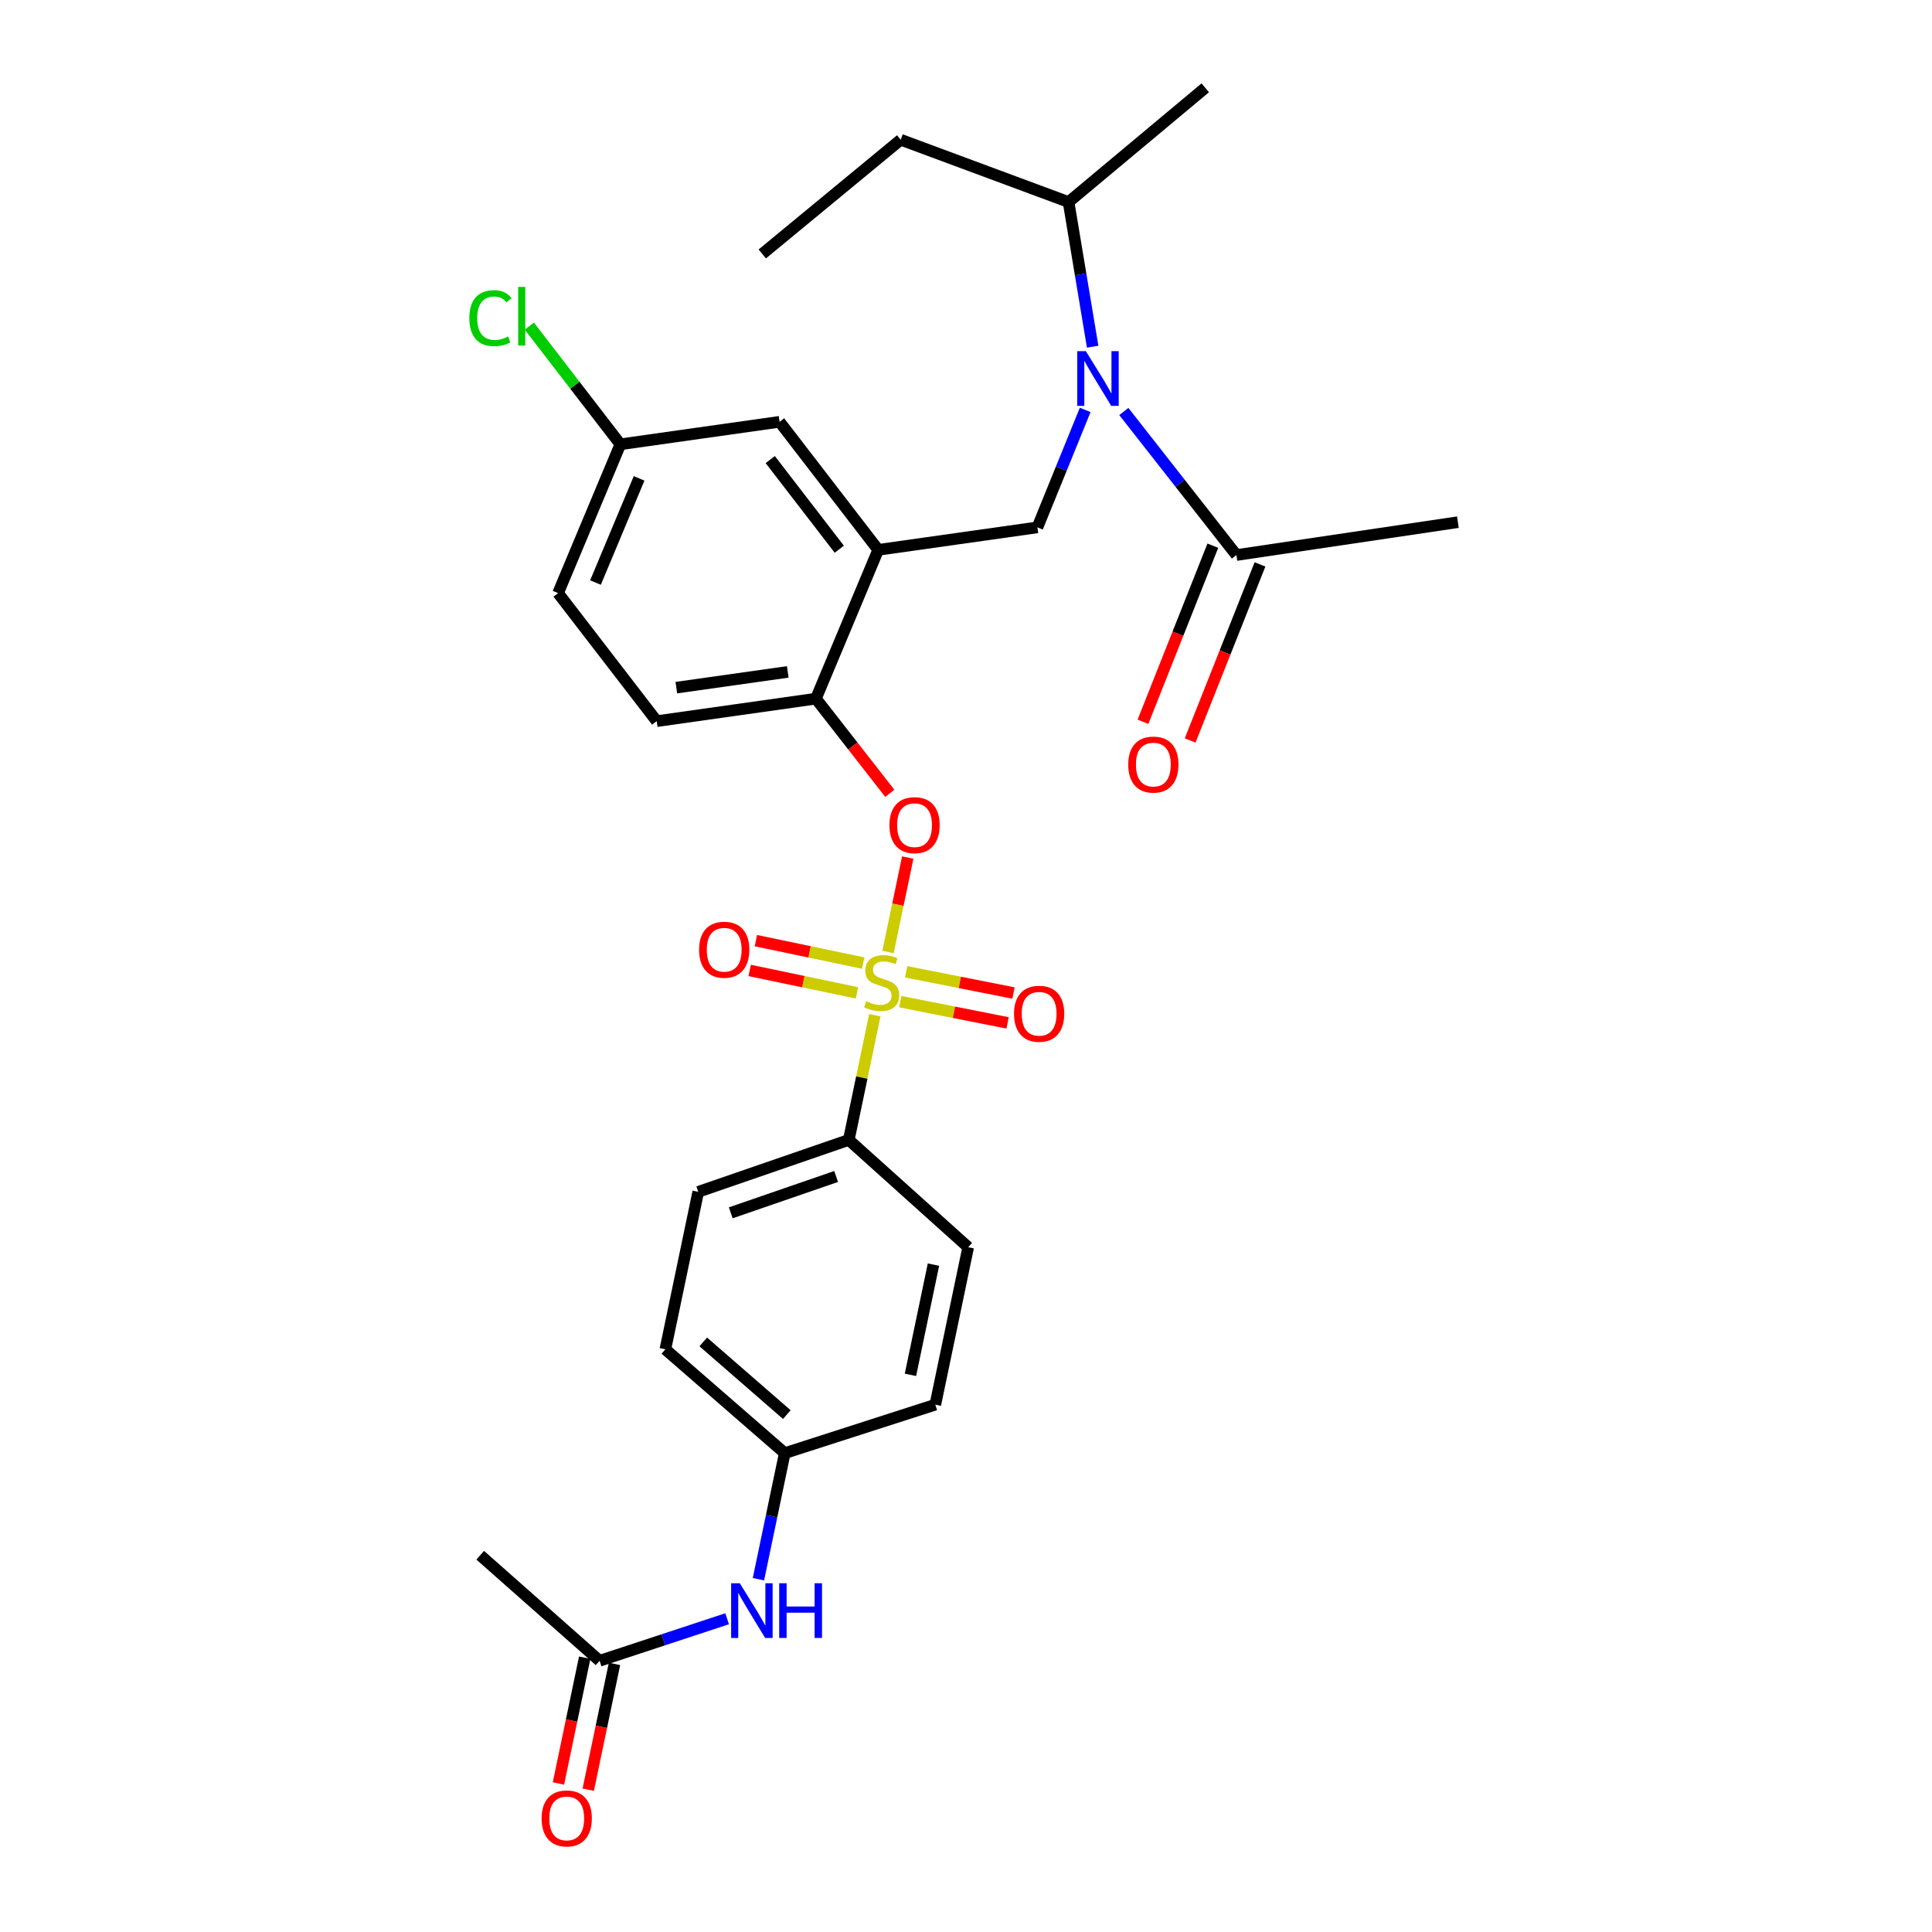 <?xml version='1.0' encoding='iso-8859-1'?>
<svg version='1.1' baseProfile='full'
              xmlns='http://www.w3.org/2000/svg'
                      xmlns:rdkit='http://www.rdkit.org/xml'
                      xmlns:xlink='http://www.w3.org/1999/xlink'
                  xml:space='preserve'
width='1000px' height='1000px' viewBox='0 0 1000 1000'>
<!-- END OF HEADER -->
<rect style='opacity:1.0;fill:#FFFFFF;stroke:none' width='1000' height='1000' x='0' y='0'> </rect>
<path class='bond-0' d='M 627.761,282.449 L 609.682,328.017' style='fill:none;fill-rule:evenodd;stroke:#000000;stroke-width:6px;stroke-linecap:butt;stroke-linejoin:miter;stroke-opacity:1' />
<path class='bond-0' d='M 609.682,328.017 L 591.604,373.585' style='fill:none;fill-rule:evenodd;stroke:#FF0000;stroke-width:6px;stroke-linecap:butt;stroke-linejoin:miter;stroke-opacity:1' />
<path class='bond-0' d='M 652.169,292.133 L 634.091,337.701' style='fill:none;fill-rule:evenodd;stroke:#000000;stroke-width:6px;stroke-linecap:butt;stroke-linejoin:miter;stroke-opacity:1' />
<path class='bond-0' d='M 634.091,337.701 L 616.012,383.269' style='fill:none;fill-rule:evenodd;stroke:#FF0000;stroke-width:6px;stroke-linecap:butt;stroke-linejoin:miter;stroke-opacity:1' />
<path class='bond-1' d='M 639.965,287.291 L 754.603,270.275' style='fill:none;fill-rule:evenodd;stroke:#000000;stroke-width:6px;stroke-linecap:butt;stroke-linejoin:miter;stroke-opacity:1' />
<path class='bond-2' d='M 639.965,287.291 L 610.826,250.14' style='fill:none;fill-rule:evenodd;stroke:#000000;stroke-width:6px;stroke-linecap:butt;stroke-linejoin:miter;stroke-opacity:1' />
<path class='bond-2' d='M 610.826,250.14 L 581.688,212.99' style='fill:none;fill-rule:evenodd;stroke:#0000FF;stroke-width:6px;stroke-linecap:butt;stroke-linejoin:miter;stroke-opacity:1' />
<path class='bond-3' d='M 561.697,212.166 L 549.328,242.564' style='fill:none;fill-rule:evenodd;stroke:#0000FF;stroke-width:6px;stroke-linecap:butt;stroke-linejoin:miter;stroke-opacity:1' />
<path class='bond-3' d='M 549.328,242.564 L 536.96,272.962' style='fill:none;fill-rule:evenodd;stroke:#000000;stroke-width:6px;stroke-linecap:butt;stroke-linejoin:miter;stroke-opacity:1' />
<path class='bond-4' d='M 565.559,179.452 L 559.321,142.012' style='fill:none;fill-rule:evenodd;stroke:#0000FF;stroke-width:6px;stroke-linecap:butt;stroke-linejoin:miter;stroke-opacity:1' />
<path class='bond-4' d='M 559.321,142.012 L 553.083,104.572' style='fill:none;fill-rule:evenodd;stroke:#000000;stroke-width:6px;stroke-linecap:butt;stroke-linejoin:miter;stroke-opacity:1' />
<path class='bond-5' d='M 321.103,229.968 L 297.54,199.381' style='fill:none;fill-rule:evenodd;stroke:#000000;stroke-width:6px;stroke-linecap:butt;stroke-linejoin:miter;stroke-opacity:1' />
<path class='bond-5' d='M 297.54,199.381 L 273.978,168.794' style='fill:none;fill-rule:evenodd;stroke:#00CC00;stroke-width:6px;stroke-linecap:butt;stroke-linejoin:miter;stroke-opacity:1' />
<path class='bond-6' d='M 321.103,229.968 L 288.857,306.994' style='fill:none;fill-rule:evenodd;stroke:#000000;stroke-width:6px;stroke-linecap:butt;stroke-linejoin:miter;stroke-opacity:1' />
<path class='bond-6' d='M 330.799,247.606 L 308.227,301.524' style='fill:none;fill-rule:evenodd;stroke:#000000;stroke-width:6px;stroke-linecap:butt;stroke-linejoin:miter;stroke-opacity:1' />
<path class='bond-7' d='M 321.103,229.968 L 403.503,218.326' style='fill:none;fill-rule:evenodd;stroke:#000000;stroke-width:6px;stroke-linecap:butt;stroke-linejoin:miter;stroke-opacity:1' />
<path class='bond-8' d='M 288.857,306.994 L 339.913,373.271' style='fill:none;fill-rule:evenodd;stroke:#000000;stroke-width:6px;stroke-linecap:butt;stroke-linejoin:miter;stroke-opacity:1' />
<path class='bond-9' d='M 339.913,373.271 L 422.313,361.63' style='fill:none;fill-rule:evenodd;stroke:#000000;stroke-width:6px;stroke-linecap:butt;stroke-linejoin:miter;stroke-opacity:1' />
<path class='bond-9' d='M 350.069,355.925 L 407.749,347.776' style='fill:none;fill-rule:evenodd;stroke:#000000;stroke-width:6px;stroke-linecap:butt;stroke-linejoin:miter;stroke-opacity:1' />
<path class='bond-10' d='M 422.313,361.63 L 454.559,284.604' style='fill:none;fill-rule:evenodd;stroke:#000000;stroke-width:6px;stroke-linecap:butt;stroke-linejoin:miter;stroke-opacity:1' />
<path class='bond-11' d='M 422.313,361.63 L 441.441,386.125' style='fill:none;fill-rule:evenodd;stroke:#000000;stroke-width:6px;stroke-linecap:butt;stroke-linejoin:miter;stroke-opacity:1' />
<path class='bond-11' d='M 441.441,386.125 L 460.568,410.621' style='fill:none;fill-rule:evenodd;stroke:#FF0000;stroke-width:6px;stroke-linecap:butt;stroke-linejoin:miter;stroke-opacity:1' />
<path class='bond-12' d='M 454.559,284.604 L 403.503,218.326' style='fill:none;fill-rule:evenodd;stroke:#000000;stroke-width:6px;stroke-linecap:butt;stroke-linejoin:miter;stroke-opacity:1' />
<path class='bond-12' d='M 434.419,284.277 L 398.68,237.883' style='fill:none;fill-rule:evenodd;stroke:#000000;stroke-width:6px;stroke-linecap:butt;stroke-linejoin:miter;stroke-opacity:1' />
<path class='bond-13' d='M 454.559,284.604 L 536.96,272.962' style='fill:none;fill-rule:evenodd;stroke:#000000;stroke-width:6px;stroke-linecap:butt;stroke-linejoin:miter;stroke-opacity:1' />
<path class='bond-14' d='M 469.852,443.856 L 464.745,468.304' style='fill:none;fill-rule:evenodd;stroke:#FF0000;stroke-width:6px;stroke-linecap:butt;stroke-linejoin:miter;stroke-opacity:1' />
<path class='bond-14' d='M 464.745,468.304 L 459.639,492.751' style='fill:none;fill-rule:evenodd;stroke:#CCCC00;stroke-width:6px;stroke-linecap:butt;stroke-linejoin:miter;stroke-opacity:1' />
<path class='bond-15' d='M 452.804,525.484 L 446.066,557.753' style='fill:none;fill-rule:evenodd;stroke:#CCCC00;stroke-width:6px;stroke-linecap:butt;stroke-linejoin:miter;stroke-opacity:1' />
<path class='bond-15' d='M 446.066,557.753 L 439.329,590.022' style='fill:none;fill-rule:evenodd;stroke:#000000;stroke-width:6px;stroke-linecap:butt;stroke-linejoin:miter;stroke-opacity:1' />
<path class='bond-16' d='M 446.794,498.48 L 419.024,492.679' style='fill:none;fill-rule:evenodd;stroke:#CCCC00;stroke-width:6px;stroke-linecap:butt;stroke-linejoin:miter;stroke-opacity:1' />
<path class='bond-16' d='M 419.024,492.679 L 391.253,486.878' style='fill:none;fill-rule:evenodd;stroke:#FF0000;stroke-width:6px;stroke-linecap:butt;stroke-linejoin:miter;stroke-opacity:1' />
<path class='bond-16' d='M 443.573,513.902 L 415.802,508.101' style='fill:none;fill-rule:evenodd;stroke:#CCCC00;stroke-width:6px;stroke-linecap:butt;stroke-linejoin:miter;stroke-opacity:1' />
<path class='bond-16' d='M 415.802,508.101 L 388.031,502.3' style='fill:none;fill-rule:evenodd;stroke:#FF0000;stroke-width:6px;stroke-linecap:butt;stroke-linejoin:miter;stroke-opacity:1' />
<path class='bond-17' d='M 465.974,518.456 L 493.753,523.948' style='fill:none;fill-rule:evenodd;stroke:#CCCC00;stroke-width:6px;stroke-linecap:butt;stroke-linejoin:miter;stroke-opacity:1' />
<path class='bond-17' d='M 493.753,523.948 L 521.532,529.44' style='fill:none;fill-rule:evenodd;stroke:#FF0000;stroke-width:6px;stroke-linecap:butt;stroke-linejoin:miter;stroke-opacity:1' />
<path class='bond-17' d='M 469.03,503 L 496.809,508.492' style='fill:none;fill-rule:evenodd;stroke:#CCCC00;stroke-width:6px;stroke-linecap:butt;stroke-linejoin:miter;stroke-opacity:1' />
<path class='bond-17' d='M 496.809,508.492 L 524.588,513.984' style='fill:none;fill-rule:evenodd;stroke:#FF0000;stroke-width:6px;stroke-linecap:butt;stroke-linejoin:miter;stroke-opacity:1' />
<path class='bond-18' d='M 553.083,104.572 L 466.201,72.326' style='fill:none;fill-rule:evenodd;stroke:#000000;stroke-width:6px;stroke-linecap:butt;stroke-linejoin:miter;stroke-opacity:1' />
<path class='bond-19' d='M 553.083,104.572 L 623.842,45.455' style='fill:none;fill-rule:evenodd;stroke:#000000;stroke-width:6px;stroke-linecap:butt;stroke-linejoin:miter;stroke-opacity:1' />
<path class='bond-20' d='M 466.201,72.326 L 394.549,131.444' style='fill:none;fill-rule:evenodd;stroke:#000000;stroke-width:6px;stroke-linecap:butt;stroke-linejoin:miter;stroke-opacity:1' />
<path class='bond-21' d='M 439.329,590.022 L 361.41,616.893' style='fill:none;fill-rule:evenodd;stroke:#000000;stroke-width:6px;stroke-linecap:butt;stroke-linejoin:miter;stroke-opacity:1' />
<path class='bond-21' d='M 432.778,608.947 L 378.234,627.757' style='fill:none;fill-rule:evenodd;stroke:#000000;stroke-width:6px;stroke-linecap:butt;stroke-linejoin:miter;stroke-opacity:1' />
<path class='bond-22' d='M 439.329,590.022 L 501.134,645.559' style='fill:none;fill-rule:evenodd;stroke:#000000;stroke-width:6px;stroke-linecap:butt;stroke-linejoin:miter;stroke-opacity:1' />
<path class='bond-23' d='M 310.354,859.622 L 343.357,848.745' style='fill:none;fill-rule:evenodd;stroke:#000000;stroke-width:6px;stroke-linecap:butt;stroke-linejoin:miter;stroke-opacity:1' />
<path class='bond-23' d='M 343.357,848.745 L 376.36,837.867' style='fill:none;fill-rule:evenodd;stroke:#0000FF;stroke-width:6px;stroke-linecap:butt;stroke-linejoin:miter;stroke-opacity:1' />
<path class='bond-24' d='M 302.642,858.012 L 295.847,890.566' style='fill:none;fill-rule:evenodd;stroke:#000000;stroke-width:6px;stroke-linecap:butt;stroke-linejoin:miter;stroke-opacity:1' />
<path class='bond-24' d='M 295.847,890.566 L 289.051,923.119' style='fill:none;fill-rule:evenodd;stroke:#FF0000;stroke-width:6px;stroke-linecap:butt;stroke-linejoin:miter;stroke-opacity:1' />
<path class='bond-24' d='M 318.065,861.232 L 311.269,893.785' style='fill:none;fill-rule:evenodd;stroke:#000000;stroke-width:6px;stroke-linecap:butt;stroke-linejoin:miter;stroke-opacity:1' />
<path class='bond-24' d='M 311.269,893.785 L 304.474,926.338' style='fill:none;fill-rule:evenodd;stroke:#FF0000;stroke-width:6px;stroke-linecap:butt;stroke-linejoin:miter;stroke-opacity:1' />
<path class='bond-25' d='M 310.354,859.622 L 248.558,804.986' style='fill:none;fill-rule:evenodd;stroke:#000000;stroke-width:6px;stroke-linecap:butt;stroke-linejoin:miter;stroke-opacity:1' />
<path class='bond-26' d='M 392.565,817.402 L 399.378,784.773' style='fill:none;fill-rule:evenodd;stroke:#0000FF;stroke-width:6px;stroke-linecap:butt;stroke-linejoin:miter;stroke-opacity:1' />
<path class='bond-26' d='M 399.378,784.773 L 406.19,752.144' style='fill:none;fill-rule:evenodd;stroke:#000000;stroke-width:6px;stroke-linecap:butt;stroke-linejoin:miter;stroke-opacity:1' />
<path class='bond-27' d='M 361.41,616.893 L 344.394,698.401' style='fill:none;fill-rule:evenodd;stroke:#000000;stroke-width:6px;stroke-linecap:butt;stroke-linejoin:miter;stroke-opacity:1' />
<path class='bond-28' d='M 501.134,645.559 L 484.118,727.058' style='fill:none;fill-rule:evenodd;stroke:#000000;stroke-width:6px;stroke-linecap:butt;stroke-linejoin:miter;stroke-opacity:1' />
<path class='bond-28' d='M 483.159,654.564 L 471.248,711.613' style='fill:none;fill-rule:evenodd;stroke:#000000;stroke-width:6px;stroke-linecap:butt;stroke-linejoin:miter;stroke-opacity:1' />
<path class='bond-29' d='M 406.19,752.144 L 484.118,727.058' style='fill:none;fill-rule:evenodd;stroke:#000000;stroke-width:6px;stroke-linecap:butt;stroke-linejoin:miter;stroke-opacity:1' />
<path class='bond-30' d='M 406.19,752.144 L 344.394,698.401' style='fill:none;fill-rule:evenodd;stroke:#000000;stroke-width:6px;stroke-linecap:butt;stroke-linejoin:miter;stroke-opacity:1' />
<path class='bond-30' d='M 407.26,732.195 L 364.003,694.574' style='fill:none;fill-rule:evenodd;stroke:#000000;stroke-width:6px;stroke-linecap:butt;stroke-linejoin:miter;stroke-opacity:1' />
<path  class='atom-1' d='M 562.044 181.767
L 571.324 196.767
Q 572.244 198.247, 573.724 200.927
Q 575.204 203.607, 575.284 203.767
L 575.284 181.767
L 579.044 181.767
L 579.044 210.087
L 575.164 210.087
L 565.204 193.687
Q 564.044 191.767, 562.804 189.567
Q 561.604 187.367, 561.244 186.687
L 561.244 210.087
L 557.564 210.087
L 557.564 181.767
L 562.044 181.767
' fill='#0000FF'/>
<path  class='atom-2' d='M 583.97 395.742
Q 583.97 388.942, 587.33 385.142
Q 590.69 381.342, 596.97 381.342
Q 603.25 381.342, 606.61 385.142
Q 609.97 388.942, 609.97 395.742
Q 609.97 402.622, 606.57 406.542
Q 603.17 410.422, 596.97 410.422
Q 590.73 410.422, 587.33 406.542
Q 583.97 402.662, 583.97 395.742
M 596.97 407.222
Q 601.29 407.222, 603.61 404.342
Q 605.97 401.422, 605.97 395.742
Q 605.97 390.182, 603.61 387.382
Q 601.29 384.542, 596.97 384.542
Q 592.65 384.542, 590.29 387.342
Q 587.97 390.142, 587.97 395.742
Q 587.97 401.462, 590.29 404.342
Q 592.65 407.222, 596.97 407.222
' fill='#FF0000'/>
<path  class='atom-11' d='M 460.369 427.095
Q 460.369 420.295, 463.729 416.495
Q 467.089 412.695, 473.369 412.695
Q 479.649 412.695, 483.009 416.495
Q 486.369 420.295, 486.369 427.095
Q 486.369 433.975, 482.969 437.895
Q 479.569 441.775, 473.369 441.775
Q 467.129 441.775, 463.729 437.895
Q 460.369 434.015, 460.369 427.095
M 473.369 438.575
Q 477.689 438.575, 480.009 435.695
Q 482.369 432.775, 482.369 427.095
Q 482.369 421.535, 480.009 418.735
Q 477.689 415.895, 473.369 415.895
Q 469.049 415.895, 466.689 418.695
Q 464.369 421.495, 464.369 427.095
Q 464.369 432.815, 466.689 435.695
Q 469.049 438.575, 473.369 438.575
' fill='#FF0000'/>
<path  class='atom-12' d='M 448.345 518.243
Q 448.665 518.363, 449.985 518.923
Q 451.305 519.483, 452.745 519.843
Q 454.225 520.163, 455.665 520.163
Q 458.345 520.163, 459.905 518.883
Q 461.465 517.563, 461.465 515.283
Q 461.465 513.723, 460.665 512.763
Q 459.905 511.803, 458.705 511.283
Q 457.505 510.763, 455.505 510.163
Q 452.985 509.403, 451.465 508.683
Q 449.985 507.963, 448.905 506.443
Q 447.865 504.923, 447.865 502.363
Q 447.865 498.803, 450.265 496.603
Q 452.705 494.403, 457.505 494.403
Q 460.785 494.403, 464.505 495.963
L 463.585 499.043
Q 460.185 497.643, 457.625 497.643
Q 454.865 497.643, 453.345 498.803
Q 451.825 499.923, 451.865 501.883
Q 451.865 503.403, 452.625 504.323
Q 453.425 505.243, 454.545 505.763
Q 455.705 506.283, 457.625 506.883
Q 460.185 507.683, 461.705 508.483
Q 463.225 509.283, 464.305 510.923
Q 465.425 512.523, 465.425 515.283
Q 465.425 519.203, 462.785 521.323
Q 460.185 523.403, 455.825 523.403
Q 453.305 523.403, 451.385 522.843
Q 449.505 522.323, 447.265 521.403
L 448.345 518.243
' fill='#CCCC00'/>
<path  class='atom-13' d='M 361.846 491.578
Q 361.846 484.778, 365.206 480.978
Q 368.566 477.178, 374.846 477.178
Q 381.126 477.178, 384.486 480.978
Q 387.846 484.778, 387.846 491.578
Q 387.846 498.458, 384.446 502.378
Q 381.046 506.258, 374.846 506.258
Q 368.606 506.258, 365.206 502.378
Q 361.846 498.498, 361.846 491.578
M 374.846 503.058
Q 379.166 503.058, 381.486 500.178
Q 383.846 497.258, 383.846 491.578
Q 383.846 486.018, 381.486 483.218
Q 379.166 480.378, 374.846 480.378
Q 370.526 480.378, 368.166 483.178
Q 365.846 485.978, 365.846 491.578
Q 365.846 497.298, 368.166 500.178
Q 370.526 503.058, 374.846 503.058
' fill='#FF0000'/>
<path  class='atom-14' d='M 524.853 524.717
Q 524.853 517.917, 528.213 514.117
Q 531.573 510.317, 537.853 510.317
Q 544.133 510.317, 547.493 514.117
Q 550.853 517.917, 550.853 524.717
Q 550.853 531.597, 547.453 535.517
Q 544.053 539.397, 537.853 539.397
Q 531.613 539.397, 528.213 535.517
Q 524.853 531.637, 524.853 524.717
M 537.853 536.197
Q 542.173 536.197, 544.493 533.317
Q 546.853 530.397, 546.853 524.717
Q 546.853 519.157, 544.493 516.357
Q 542.173 513.517, 537.853 513.517
Q 533.533 513.517, 531.173 516.317
Q 528.853 519.117, 528.853 524.717
Q 528.853 530.437, 531.173 533.317
Q 533.533 536.197, 537.853 536.197
' fill='#FF0000'/>
<path  class='atom-21' d='M 382.914 819.483
L 392.194 834.483
Q 393.114 835.963, 394.594 838.643
Q 396.074 841.323, 396.154 841.483
L 396.154 819.483
L 399.914 819.483
L 399.914 847.803
L 396.034 847.803
L 386.074 831.403
Q 384.914 829.483, 383.674 827.283
Q 382.474 825.083, 382.114 824.403
L 382.114 847.803
L 378.434 847.803
L 378.434 819.483
L 382.914 819.483
' fill='#0000FF'/>
<path  class='atom-21' d='M 403.314 819.483
L 407.154 819.483
L 407.154 831.523
L 421.634 831.523
L 421.634 819.483
L 425.474 819.483
L 425.474 847.803
L 421.634 847.803
L 421.634 834.723
L 407.154 834.723
L 407.154 847.803
L 403.314 847.803
L 403.314 819.483
' fill='#0000FF'/>
<path  class='atom-22' d='M 280.338 941.21
Q 280.338 934.41, 283.698 930.61
Q 287.058 926.81, 293.338 926.81
Q 299.618 926.81, 302.978 930.61
Q 306.338 934.41, 306.338 941.21
Q 306.338 948.09, 302.938 952.01
Q 299.538 955.89, 293.338 955.89
Q 287.098 955.89, 283.698 952.01
Q 280.338 948.13, 280.338 941.21
M 293.338 952.69
Q 297.658 952.69, 299.978 949.81
Q 302.338 946.89, 302.338 941.21
Q 302.338 935.65, 299.978 932.85
Q 297.658 930.01, 293.338 930.01
Q 289.018 930.01, 286.658 932.81
Q 284.338 935.61, 284.338 941.21
Q 284.338 946.93, 286.658 949.81
Q 289.018 952.69, 293.338 952.69
' fill='#FF0000'/>
<path  class='atom-27' d='M 242.926 164.67
Q 242.926 157.63, 246.206 153.95
Q 249.526 150.23, 255.806 150.23
Q 261.646 150.23, 264.766 154.35
L 262.126 156.51
Q 259.846 153.51, 255.806 153.51
Q 251.526 153.51, 249.246 156.39
Q 247.006 159.23, 247.006 164.67
Q 247.006 170.27, 249.326 173.15
Q 251.686 176.03, 256.246 176.03
Q 259.366 176.03, 263.006 174.15
L 264.126 177.15
Q 262.646 178.11, 260.406 178.67
Q 258.166 179.23, 255.686 179.23
Q 249.526 179.23, 246.206 175.47
Q 242.926 171.71, 242.926 164.67
' fill='#00CC00'/>
<path  class='atom-27' d='M 268.206 148.51
L 271.886 148.51
L 271.886 178.87
L 268.206 178.87
L 268.206 148.51
' fill='#00CC00'/>
</svg>
